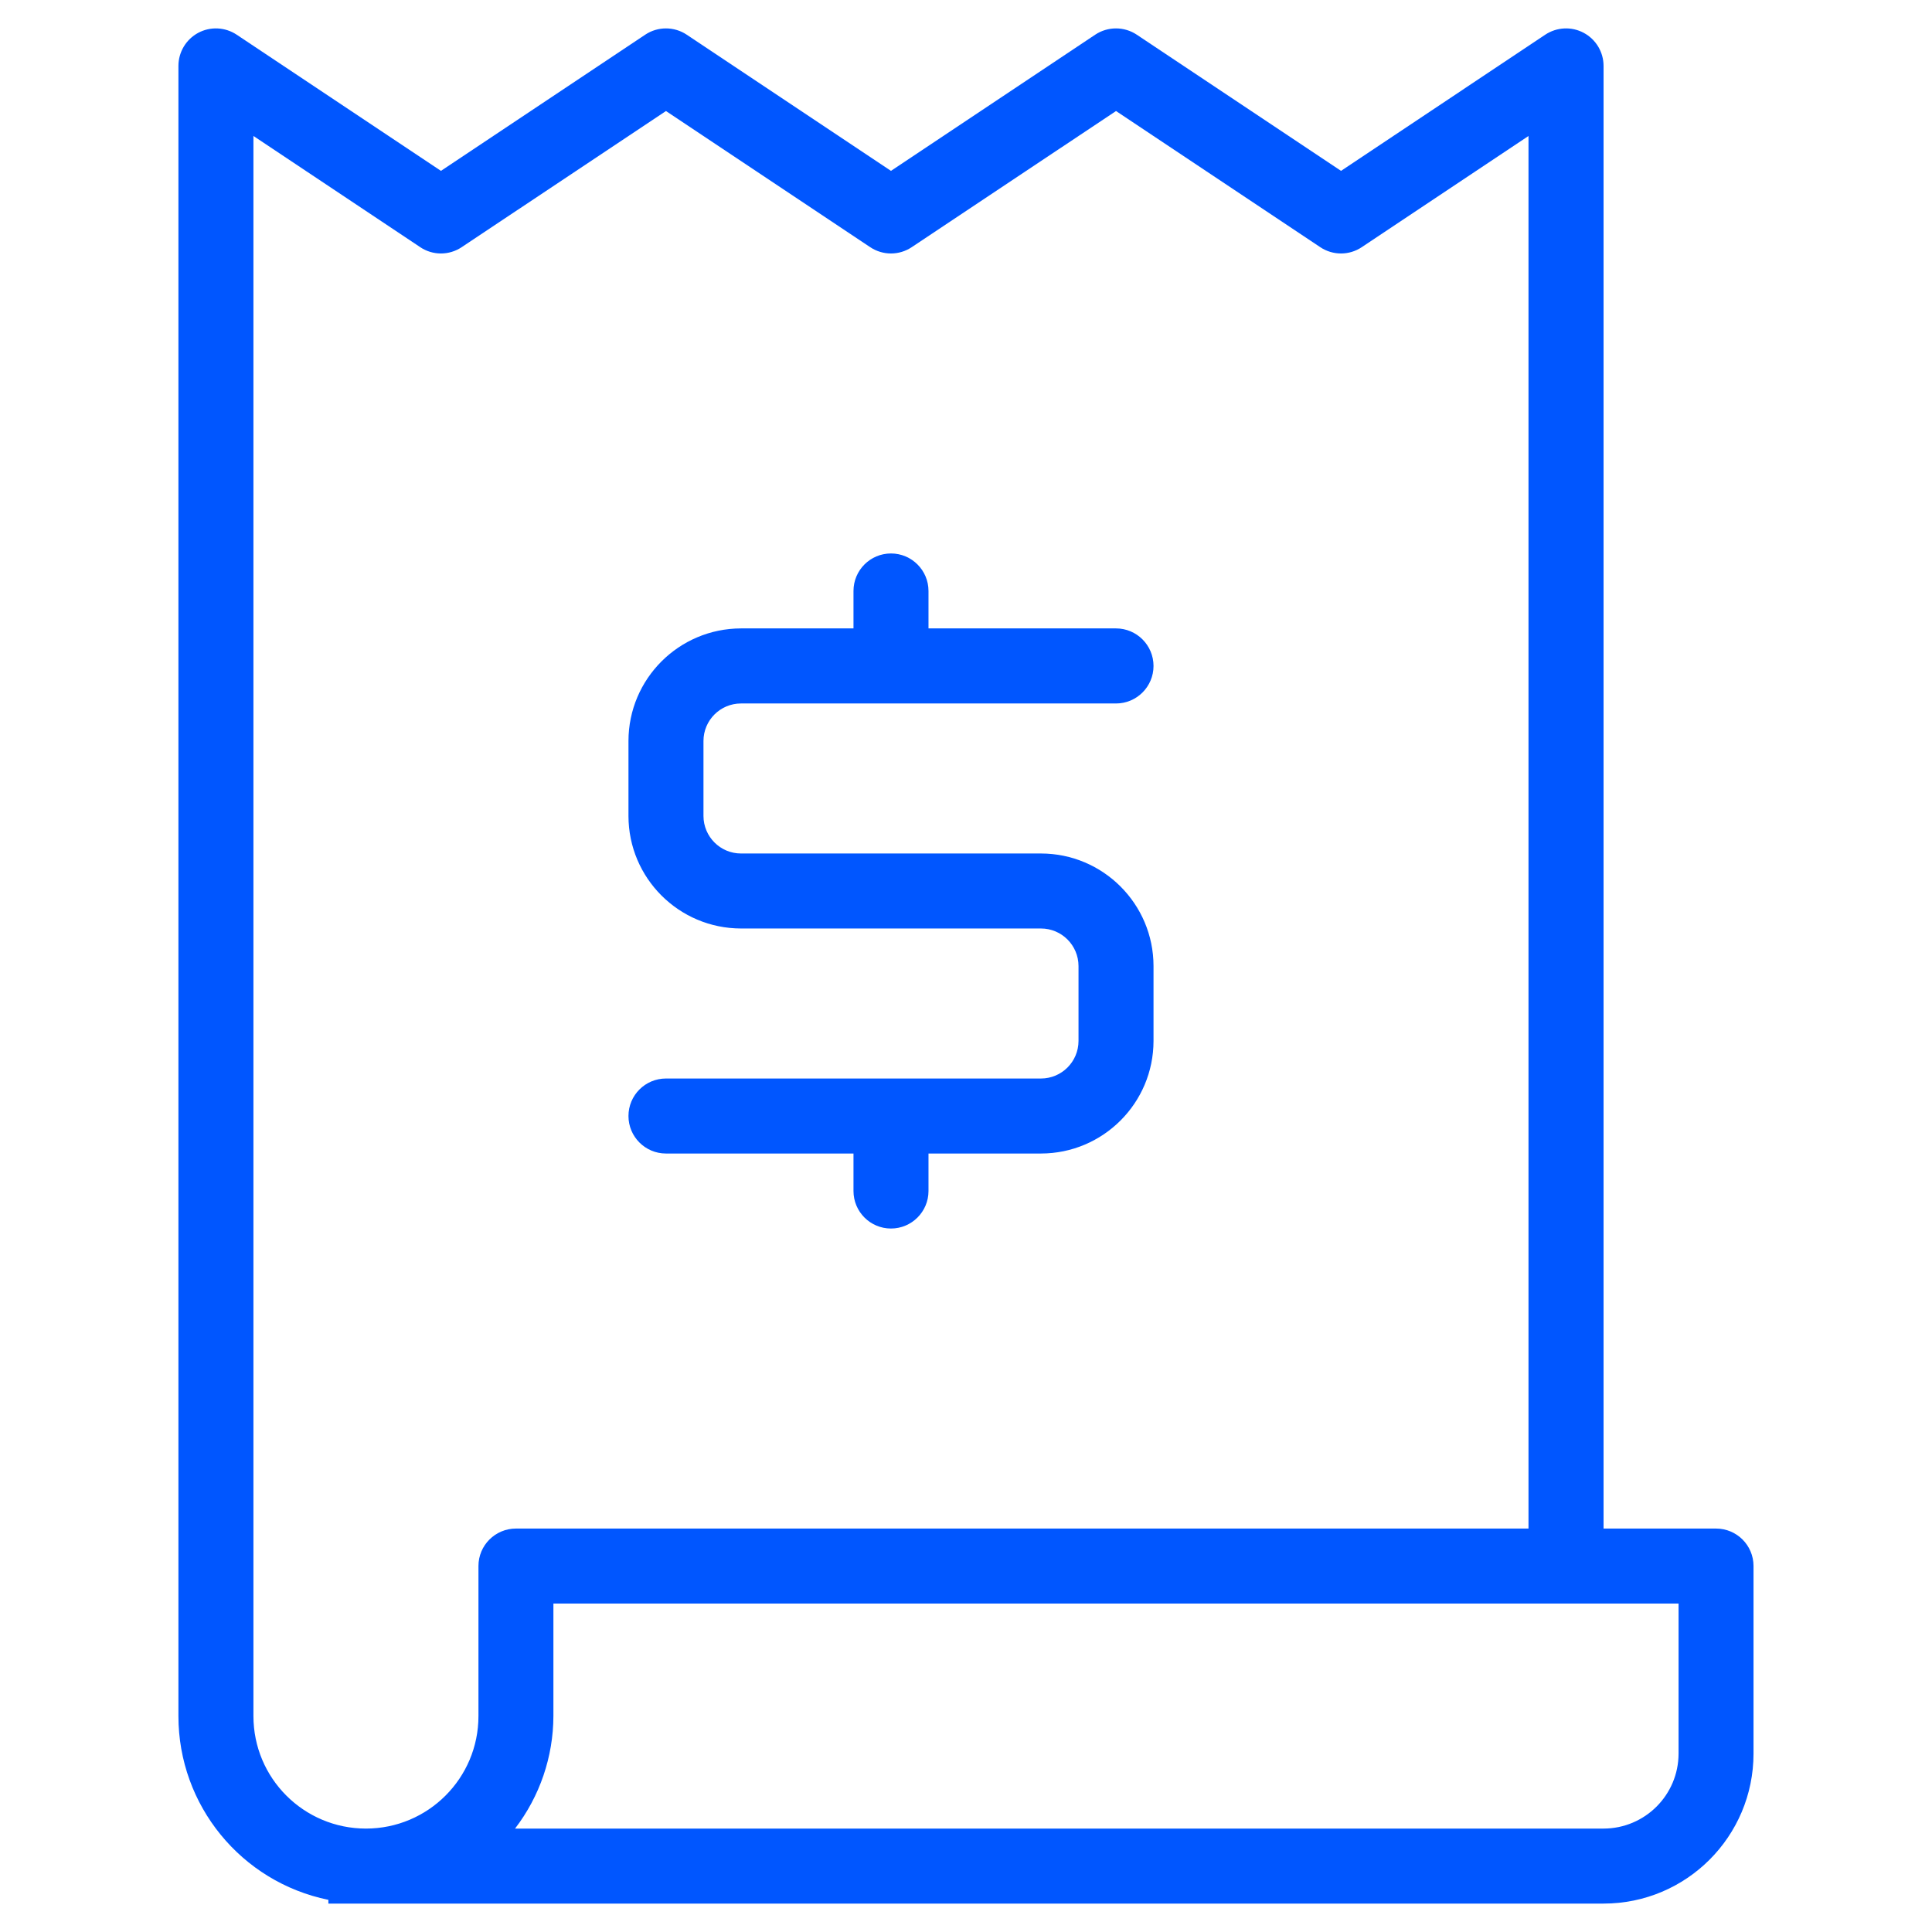 <svg width="34" height="34" viewBox="0 0 34 34" fill="none" xmlns="http://www.w3.org/2000/svg">
<path d="M19.273 0.611C19.495 0.463 19.784 0.463 20.006 0.611L23.6 3.007L27.193 0.611C27.396 0.476 27.657 0.463 27.871 0.578C28.086 0.693 28.22 0.917 28.22 1.16V26.9H30.199C30.564 26.9 30.859 27.195 30.859 27.559V30.86C30.859 32.318 29.678 33.5 28.22 33.5H5.779V33.434C4.243 33.12 3.139 31.768 3.14 30.2V1.16C3.14 0.917 3.274 0.693 3.488 0.578C3.703 0.463 3.963 0.476 4.166 0.611L7.76 3.007L11.354 0.611C11.575 0.463 11.864 0.463 12.086 0.611L15.68 3.007L19.273 0.611ZM16.046 4.349C15.824 4.498 15.535 4.498 15.313 4.349L11.72 1.954L8.126 4.349C7.904 4.498 7.615 4.498 7.394 4.349L4.46 2.393V30.2C4.46 31.294 5.346 32.179 6.439 32.18C7.533 32.18 8.42 31.294 8.42 30.2V27.559C8.42 27.195 8.716 26.9 9.08 26.9H26.899V2.393L23.966 4.349C23.744 4.498 23.455 4.498 23.233 4.349L19.64 1.954L16.046 4.349ZM9.739 30.2C9.737 30.916 9.5 31.611 9.064 32.18H28.22C28.948 32.179 29.539 31.589 29.54 30.86V28.22H9.739V30.2ZM15.68 9.74C16.044 9.74 16.34 10.036 16.34 10.4V11.059H19.64C20.004 11.059 20.3 11.355 20.3 11.72C20.3 12.084 20.004 12.38 19.64 12.38H13.04C12.676 12.38 12.38 12.676 12.38 13.04V14.36C12.381 14.724 12.676 15.02 13.04 15.02H18.319C19.412 15.021 20.299 15.907 20.3 17V18.32C20.299 19.413 19.412 20.299 18.319 20.3H16.34V20.96C16.34 21.324 16.044 21.62 15.68 21.62C15.315 21.62 15.02 21.324 15.02 20.96V20.3H11.72C11.355 20.3 11.06 20.004 11.06 19.64C11.06 19.275 11.355 18.98 11.72 18.98H18.319C18.684 18.98 18.979 18.684 18.98 18.32V17C18.979 16.636 18.684 16.34 18.319 16.34H13.04C11.947 16.338 11.061 15.453 11.06 14.36V13.04C11.061 11.947 11.947 11.061 13.04 11.059H15.02V10.4C15.02 10.036 15.315 9.74 15.68 9.74Z" fill="#0056FF"/>
</svg>
